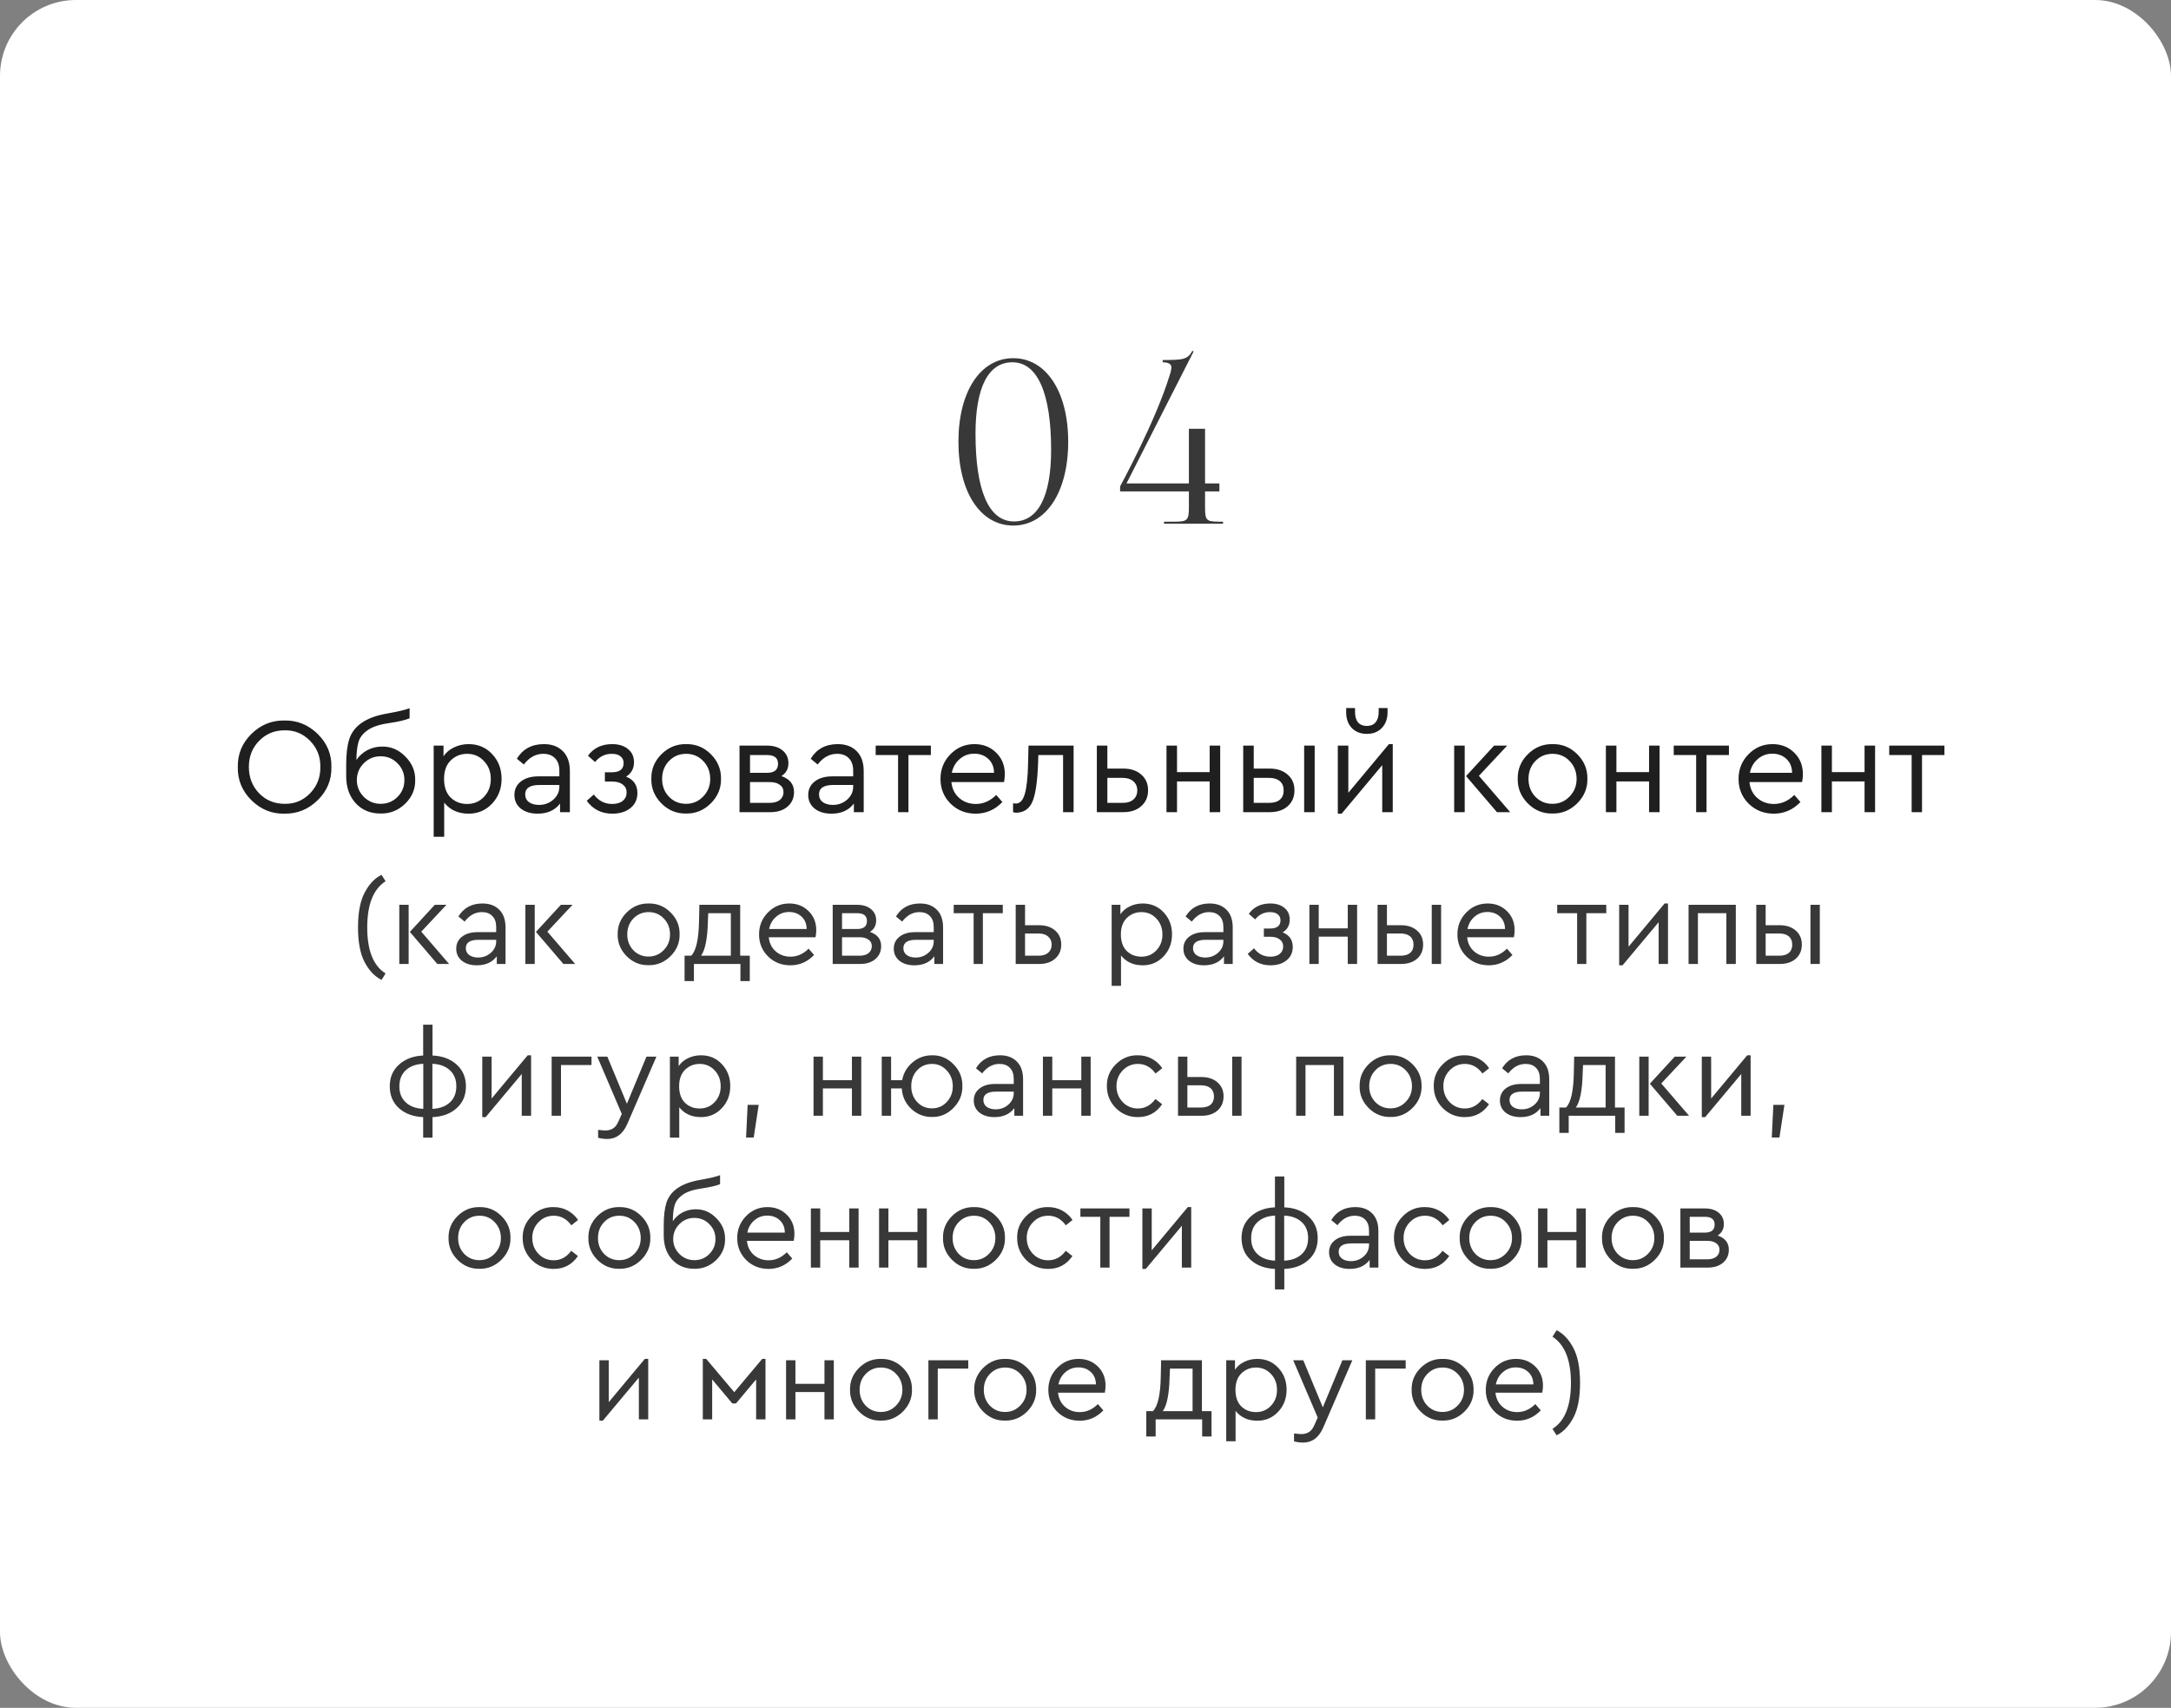 <?xml version="1.0" encoding="UTF-8"?> <svg xmlns="http://www.w3.org/2000/svg" width="286" height="225" viewBox="0 0 286 225" fill="none"><rect x="0" y="0" width="286" height="225" fill="#808080" stroke="none"/> <rect width="286" height="225" rx="10" fill="white"></rect> <path d="M31.328 101.06C31.292 99.368 31.886 97.916 33.11 96.704C34.334 95.492 35.792 94.898 37.484 94.922C39.164 94.898 40.622 95.492 41.858 96.704C43.094 97.916 43.694 99.368 43.658 101.06C43.694 102.752 43.094 104.204 41.858 105.416C40.622 106.628 39.164 107.222 37.484 107.198C35.804 107.234 34.346 106.64 33.11 105.416C31.886 104.192 31.292 102.74 31.328 101.06ZM42.2 101.042C42.224 99.698 41.774 98.552 40.85 97.604C39.926 96.656 38.81 96.194 37.502 96.218C36.158 96.218 35.036 96.68 34.136 97.604C33.236 98.516 32.786 99.662 32.786 101.042C32.786 102.422 33.236 103.58 34.136 104.516C35.036 105.44 36.158 105.902 37.502 105.902C38.81 105.926 39.926 105.464 40.85 104.516C41.774 103.556 42.224 102.398 42.2 101.042ZM54.696 102.77C54.72 103.97 54.276 105.014 53.364 105.902C52.452 106.778 51.372 107.204 50.124 107.18C48.78 107.18 47.688 106.724 46.848 105.812C46.02 104.9 45.606 103.712 45.606 102.248V100.718C45.606 99.35 45.738 98.246 46.002 97.406C46.578 95.606 48.246 94.472 51.006 94.004C52.482 93.74 53.466 93.506 53.958 93.302V94.634C53.394 94.874 52.464 95.09 51.168 95.282C49.932 95.462 49.002 95.78 48.378 96.236C47.754 96.692 47.364 97.22 47.208 97.82C47.04 98.432 46.956 99.2 46.956 100.124C47.328 99.572 47.808 99.14 48.396 98.828C48.996 98.516 49.638 98.36 50.322 98.36C51.498 98.336 52.524 98.774 53.4 99.674C54.288 100.562 54.72 101.594 54.696 102.77ZM52.356 105.002C52.968 104.39 53.274 103.646 53.274 102.77C53.274 101.894 52.968 101.156 52.356 100.556C51.756 99.944 51.018 99.638 50.142 99.638C49.278 99.638 48.54 99.944 47.928 100.556C47.316 101.168 47.01 101.906 47.01 102.77C47.01 103.622 47.316 104.36 47.928 104.984C48.552 105.596 49.29 105.902 50.142 105.902C51.018 105.902 51.756 105.602 52.356 105.002ZM64.835 99.35C65.663 100.226 66.077 101.312 66.077 102.608C66.077 103.904 65.657 104.996 64.817 105.884C63.989 106.76 62.963 107.198 61.739 107.198C60.359 107.198 59.285 106.712 58.517 105.74V110.24H57.131V98.234H58.427V99.638C58.763 99.134 59.225 98.744 59.813 98.468C60.401 98.18 61.043 98.036 61.739 98.036C62.987 98.036 64.019 98.474 64.835 99.35ZM63.755 104.984C64.355 104.36 64.655 103.574 64.655 102.626C64.655 101.678 64.355 100.892 63.755 100.268C63.167 99.632 62.429 99.314 61.541 99.314C60.701 99.314 59.981 99.602 59.381 100.178C58.793 100.754 58.499 101.564 58.499 102.608C58.499 103.676 58.787 104.498 59.363 105.074C59.951 105.638 60.677 105.92 61.541 105.92C62.429 105.92 63.167 105.608 63.755 104.984ZM75.074 101.6V107H73.778V105.866C73.106 106.754 72.122 107.198 70.826 107.198C69.914 107.198 69.176 106.976 68.612 106.532C68.048 106.076 67.766 105.476 67.766 104.732C67.766 103.988 68.054 103.394 68.63 102.95C69.206 102.506 69.968 102.284 70.916 102.284H73.688V101.528C73.688 100.82 73.496 100.274 73.112 99.89C72.74 99.506 72.224 99.314 71.564 99.314C70.58 99.314 69.728 99.782 69.008 100.718L68.09 99.962C68.87 98.678 70.058 98.036 71.654 98.036C72.71 98.036 73.544 98.348 74.156 98.972C74.768 99.584 75.074 100.46 75.074 101.6ZM73.688 103.634V103.418H71.078C69.818 103.418 69.188 103.832 69.188 104.66C69.188 105.092 69.356 105.434 69.692 105.686C70.04 105.926 70.478 106.046 71.006 106.046C71.738 106.046 72.368 105.812 72.896 105.344C73.424 104.876 73.688 104.306 73.688 103.634ZM83.971 104.48C83.971 105.308 83.665 105.968 83.053 106.46C82.453 106.952 81.655 107.198 80.659 107.198C79.243 107.198 78.121 106.634 77.293 105.506L78.229 104.678C78.853 105.506 79.657 105.92 80.641 105.92C81.241 105.92 81.709 105.782 82.045 105.506C82.381 105.23 82.549 104.858 82.549 104.39C82.549 103.958 82.381 103.616 82.045 103.364C81.709 103.1 81.241 102.968 80.641 102.968H79.687V101.744H80.623C81.643 101.744 82.153 101.336 82.153 100.52C82.153 100.148 82.015 99.854 81.739 99.638C81.475 99.422 81.091 99.314 80.587 99.314C79.711 99.314 78.979 99.674 78.391 100.394L77.455 99.566C78.199 98.546 79.261 98.036 80.641 98.036C81.517 98.036 82.213 98.252 82.729 98.684C83.257 99.104 83.521 99.686 83.521 100.43C83.521 101.258 83.173 101.888 82.477 102.32C83.473 102.716 83.971 103.436 83.971 104.48ZM85.803 102.608C85.779 101.36 86.223 100.28 87.135 99.368C88.059 98.456 89.145 98.012 90.393 98.036C91.653 98.012 92.739 98.456 93.651 99.368C94.563 100.28 95.007 101.36 94.983 102.608C95.007 103.844 94.557 104.924 93.633 105.848C92.709 106.76 91.623 107.204 90.375 107.18C89.127 107.204 88.047 106.76 87.135 105.848C86.223 104.924 85.779 103.844 85.803 102.608ZM93.561 102.626C93.561 101.69 93.255 100.904 92.643 100.268C92.043 99.632 91.293 99.314 90.393 99.314C89.493 99.314 88.737 99.632 88.125 100.268C87.525 100.892 87.225 101.678 87.225 102.626C87.225 103.55 87.525 104.33 88.125 104.966C88.737 105.59 89.487 105.902 90.375 105.902C91.263 105.902 92.013 105.584 92.625 104.948C93.249 104.312 93.561 103.538 93.561 102.626ZM104.602 104.354C104.602 105.146 104.314 105.788 103.738 106.28C103.174 106.76 102.424 107 101.488 107H97.42V98.234H101.038C101.902 98.234 102.586 98.444 103.09 98.864C103.606 99.284 103.864 99.848 103.864 100.556C103.864 101.288 103.558 101.852 102.946 102.248C104.05 102.632 104.602 103.334 104.602 104.354ZM98.806 99.476V101.816H101.056C102.016 101.816 102.496 101.42 102.496 100.628C102.496 99.86 102.016 99.476 101.056 99.476H98.806ZM103.216 104.354C103.216 103.946 103.054 103.628 102.73 103.4C102.418 103.16 101.974 103.04 101.398 103.04H98.806V105.776H101.398C101.962 105.776 102.406 105.65 102.73 105.398C103.054 105.134 103.216 104.786 103.216 104.354ZM113.781 101.6V107H112.485V105.866C111.813 106.754 110.829 107.198 109.533 107.198C108.621 107.198 107.883 106.976 107.319 106.532C106.755 106.076 106.473 105.476 106.473 104.732C106.473 103.988 106.761 103.394 107.337 102.95C107.913 102.506 108.675 102.284 109.623 102.284H112.395V101.528C112.395 100.82 112.203 100.274 111.819 99.89C111.447 99.506 110.931 99.314 110.271 99.314C109.287 99.314 108.435 99.782 107.715 100.718L106.797 99.962C107.577 98.678 108.765 98.036 110.361 98.036C111.417 98.036 112.251 98.348 112.863 98.972C113.475 99.584 113.781 100.46 113.781 101.6ZM112.395 103.634V103.418H109.785C108.525 103.418 107.895 103.832 107.895 104.66C107.895 105.092 108.063 105.434 108.399 105.686C108.747 105.926 109.185 106.046 109.713 106.046C110.445 106.046 111.075 105.812 111.603 105.344C112.131 104.876 112.395 104.306 112.395 103.634ZM118.309 107V99.476H115.357V98.234H122.629V99.476H119.677V107H118.309ZM132.265 103.04H125.335C125.419 103.904 125.761 104.6 126.361 105.128C126.961 105.656 127.693 105.92 128.557 105.92C129.553 105.92 130.447 105.524 131.239 104.732L132.049 105.668C131.065 106.688 129.895 107.198 128.539 107.198C127.231 107.198 126.127 106.76 125.227 105.884C124.339 104.996 123.895 103.91 123.895 102.626C123.895 101.354 124.327 100.274 125.191 99.386C126.067 98.486 127.129 98.036 128.377 98.036C129.517 98.036 130.465 98.408 131.221 99.152C131.989 99.896 132.373 100.844 132.373 101.996C132.373 102.332 132.337 102.68 132.265 103.04ZM125.389 101.816H130.951C130.939 101.048 130.687 100.436 130.195 99.98C129.703 99.524 129.085 99.296 128.341 99.296C127.609 99.296 126.973 99.53 126.433 99.998C125.893 100.454 125.545 101.06 125.389 101.816ZM135.492 98.234H141.432V107H140.046V99.476H136.788L136.752 100.556C136.668 102.92 136.428 104.588 136.032 105.56C135.636 106.532 134.934 107.036 133.926 107.072C133.746 107.072 133.59 107.048 133.458 107V105.83C133.65 105.854 133.77 105.866 133.818 105.866C134.37 105.866 134.766 105.44 135.006 104.588C135.258 103.736 135.402 102.38 135.438 100.52L135.492 98.234ZM144.494 107V98.234H145.88V101.258H147.968C148.964 101.258 149.756 101.522 150.344 102.05C150.944 102.566 151.244 103.256 151.244 104.12C151.244 104.984 150.944 105.68 150.344 106.208C149.756 106.736 148.964 107 147.968 107H144.494ZM145.88 105.776H147.896C148.496 105.776 148.964 105.632 149.3 105.344C149.648 105.044 149.822 104.642 149.822 104.138C149.822 103.634 149.648 103.232 149.3 102.932C148.952 102.632 148.478 102.482 147.878 102.482H145.88V105.776ZM153.67 107V98.234H155.056V101.726H159.358V98.234H160.744V107H159.358V102.95H155.056V107H153.67ZM163.777 107V98.234H165.163V101.258H167.251C168.235 101.258 169.027 101.522 169.627 102.05C170.227 102.566 170.527 103.256 170.527 104.12C170.527 104.996 170.227 105.698 169.627 106.226C169.039 106.742 168.247 107 167.251 107H163.777ZM171.805 107V98.234H173.191V107H171.805ZM165.163 105.776H167.179C167.803 105.776 168.277 105.638 168.601 105.362C168.937 105.074 169.105 104.666 169.105 104.138C169.105 103.61 168.937 103.202 168.601 102.914C168.265 102.626 167.785 102.482 167.161 102.482H165.163V105.776ZM182.972 98.036H183.476V107H182.09V100.808L176.744 107.198H176.24V98.234H177.626V104.444L182.972 98.036ZM177.338 93.842V93.284H178.508V93.806C178.508 94.394 178.64 94.85 178.904 95.174C179.18 95.486 179.564 95.642 180.056 95.642C180.56 95.642 180.944 95.486 181.208 95.174C181.484 94.85 181.622 94.394 181.622 93.806V93.284H182.792V93.842C182.792 94.694 182.54 95.384 182.036 95.912C181.544 96.428 180.884 96.686 180.056 96.686C179.24 96.686 178.58 96.428 178.076 95.912C177.584 95.384 177.338 94.694 177.338 93.842ZM191.568 107V98.234H192.954V107H191.568ZM194.826 102.212L198.948 107H197.202L193.134 102.248L196.824 98.234H198.552L194.826 102.212ZM199.938 102.608C199.914 101.36 200.358 100.28 201.27 99.368C202.194 98.456 203.28 98.012 204.528 98.036C205.788 98.012 206.874 98.456 207.786 99.368C208.698 100.28 209.142 101.36 209.118 102.608C209.142 103.844 208.692 104.924 207.768 105.848C206.844 106.76 205.758 107.204 204.51 107.18C203.262 107.204 202.182 106.76 201.27 105.848C200.358 104.924 199.914 103.844 199.938 102.608ZM207.696 102.626C207.696 101.69 207.39 100.904 206.778 100.268C206.178 99.632 205.428 99.314 204.528 99.314C203.628 99.314 202.872 99.632 202.26 100.268C201.66 100.892 201.36 101.678 201.36 102.626C201.36 103.55 201.66 104.33 202.26 104.966C202.872 105.59 203.622 105.902 204.51 105.902C205.398 105.902 206.148 105.584 206.76 104.948C207.384 104.312 207.696 103.538 207.696 102.626ZM211.554 107V98.234H212.94V101.726H217.242V98.234H218.628V107H217.242V102.95H212.94V107H211.554ZM223.444 107V99.476H220.492V98.234H227.764V99.476H224.812V107H223.444ZM237.4 103.04H230.47C230.554 103.904 230.896 104.6 231.496 105.128C232.096 105.656 232.828 105.92 233.692 105.92C234.688 105.92 235.582 105.524 236.374 104.732L237.184 105.668C236.2 106.688 235.03 107.198 233.674 107.198C232.366 107.198 231.262 106.76 230.362 105.884C229.474 104.996 229.03 103.91 229.03 102.626C229.03 101.354 229.462 100.274 230.326 99.386C231.202 98.486 232.264 98.036 233.512 98.036C234.652 98.036 235.6 98.408 236.356 99.152C237.124 99.896 237.508 100.844 237.508 101.996C237.508 102.332 237.472 102.68 237.4 103.04ZM230.524 101.816H236.086C236.074 101.048 235.822 100.436 235.33 99.98C234.838 99.524 234.22 99.296 233.476 99.296C232.744 99.296 232.108 99.53 231.568 99.998C231.028 100.454 230.68 101.06 230.524 101.816ZM239.943 107V98.234H241.329V101.726H245.631V98.234H247.017V107H245.631V102.95H241.329V107H239.943ZM251.833 107V99.476H248.881V98.234H256.153V99.476H253.201V107H251.833Z" fill="#1F1F1F"></path> <path d="M47.162 122.184C47.162 120.221 47.455 118.691 48.042 117.592C48.639 116.461 49.381 115.683 50.266 115.256L50.794 116.104C49.183 117.139 48.378 119.165 48.378 122.184C48.378 125.224 49.183 127.245 50.794 128.248L50.266 129.096C49.381 128.669 48.639 127.896 48.042 126.776C47.455 125.667 47.162 124.136 47.162 122.184ZM52.602 127V119.208H53.834V127H52.602ZM55.498 122.744L59.162 127H57.61L53.994 122.776L57.274 119.208H58.81L55.498 122.744ZM66.598 122.2V127H65.446V125.992C64.849 126.781 63.974 127.176 62.822 127.176C62.012 127.176 61.356 126.979 60.854 126.584C60.353 126.179 60.102 125.645 60.102 124.984C60.102 124.323 60.358 123.795 60.87 123.4C61.382 123.005 62.06 122.808 62.902 122.808H65.366V122.136C65.366 121.507 65.196 121.021 64.854 120.68C64.524 120.339 64.065 120.168 63.478 120.168C62.604 120.168 61.846 120.584 61.206 121.416L60.39 120.744C61.084 119.603 62.14 119.032 63.558 119.032C64.497 119.032 65.238 119.309 65.782 119.864C66.326 120.408 66.598 121.187 66.598 122.2ZM65.366 124.008V123.816H63.046C61.926 123.816 61.366 124.184 61.366 124.92C61.366 125.304 61.516 125.608 61.814 125.832C62.124 126.045 62.513 126.152 62.982 126.152C63.633 126.152 64.193 125.944 64.662 125.528C65.132 125.112 65.366 124.605 65.366 124.008ZM69.212 127V119.208H70.444V127H69.212ZM72.108 122.744L75.772 127H74.22L70.604 122.776L73.884 119.208H75.42L72.108 122.744ZM81.37 123.096C81.349 121.987 81.744 121.027 82.554 120.216C83.376 119.405 84.341 119.011 85.45 119.032C86.57 119.011 87.536 119.405 88.346 120.216C89.157 121.027 89.552 121.987 89.53 123.096C89.552 124.195 89.152 125.155 88.33 125.976C87.509 126.787 86.544 127.181 85.434 127.16C84.325 127.181 83.365 126.787 82.554 125.976C81.744 125.155 81.349 124.195 81.37 123.096ZM88.266 123.112C88.266 122.28 87.994 121.581 87.45 121.016C86.917 120.451 86.25 120.168 85.45 120.168C84.65 120.168 83.978 120.451 83.434 121.016C82.901 121.571 82.634 122.269 82.634 123.112C82.634 123.933 82.901 124.627 83.434 125.192C83.978 125.747 84.645 126.024 85.434 126.024C86.224 126.024 86.89 125.741 87.434 125.176C87.989 124.611 88.266 123.923 88.266 123.112ZM97.51 125.912H98.774V129.256H97.542V127H91.414V129.256H90.182V125.912H91.062C91.702 125.251 92.043 123.747 92.086 121.4L92.134 119.208H97.51V125.912ZM92.358 125.912H96.278V120.312H93.302L93.254 121.416C93.2 123.645 92.902 125.144 92.358 125.912ZM107.435 123.48H101.275C101.35 124.248 101.654 124.867 102.187 125.336C102.721 125.805 103.371 126.04 104.139 126.04C105.025 126.04 105.819 125.688 106.523 124.984L107.243 125.816C106.369 126.723 105.329 127.176 104.123 127.176C102.961 127.176 101.979 126.787 101.179 126.008C100.39 125.219 99.995 124.253 99.995 123.112C99.995 121.981 100.379 121.021 101.147 120.232C101.926 119.432 102.87 119.032 103.979 119.032C104.993 119.032 105.835 119.363 106.507 120.024C107.19 120.685 107.531 121.528 107.531 122.552C107.531 122.851 107.499 123.16 107.435 123.48ZM101.323 122.392H106.267C106.257 121.709 106.033 121.165 105.595 120.76C105.158 120.355 104.609 120.152 103.947 120.152C103.297 120.152 102.731 120.36 102.251 120.776C101.771 121.181 101.462 121.72 101.323 122.392ZM116.08 124.648C116.08 125.352 115.824 125.923 115.312 126.36C114.811 126.787 114.144 127 113.312 127H109.696V119.208H112.912C113.68 119.208 114.288 119.395 114.736 119.768C115.195 120.141 115.424 120.643 115.424 121.272C115.424 121.923 115.152 122.424 114.608 122.776C115.589 123.117 116.08 123.741 116.08 124.648ZM110.928 120.312V122.392H112.928C113.781 122.392 114.208 122.04 114.208 121.336C114.208 120.653 113.781 120.312 112.928 120.312H110.928ZM114.848 124.648C114.848 124.285 114.704 124.003 114.416 123.8C114.139 123.587 113.744 123.48 113.232 123.48H110.928V125.912H113.232C113.733 125.912 114.128 125.8 114.416 125.576C114.704 125.341 114.848 125.032 114.848 124.648ZM124.239 122.2V127H123.087V125.992C122.49 126.781 121.615 127.176 120.463 127.176C119.652 127.176 118.996 126.979 118.495 126.584C117.994 126.179 117.743 125.645 117.743 124.984C117.743 124.323 117.999 123.795 118.511 123.4C119.023 123.005 119.7 122.808 120.543 122.808H123.007V122.136C123.007 121.507 122.836 121.021 122.495 120.68C122.164 120.339 121.706 120.168 121.119 120.168C120.244 120.168 119.487 120.584 118.847 121.416L118.031 120.744C118.724 119.603 119.78 119.032 121.199 119.032C122.138 119.032 122.879 119.309 123.423 119.864C123.967 120.408 124.239 121.187 124.239 122.2ZM123.007 124.008V123.816H120.687C119.567 123.816 119.007 124.184 119.007 124.92C119.007 125.304 119.156 125.608 119.455 125.832C119.764 126.045 120.154 126.152 120.623 126.152C121.274 126.152 121.834 125.944 122.303 125.528C122.772 125.112 123.007 124.605 123.007 124.008ZM128.264 127V120.312H125.64V119.208H132.104V120.312H129.48V127H128.264ZM133.805 127V119.208H135.037V121.896H136.893C137.779 121.896 138.483 122.131 139.005 122.6C139.539 123.059 139.805 123.672 139.805 124.44C139.805 125.208 139.539 125.827 139.005 126.296C138.483 126.765 137.779 127 136.893 127H133.805ZM135.037 125.912H136.829C137.363 125.912 137.779 125.784 138.077 125.528C138.387 125.261 138.541 124.904 138.541 124.456C138.541 124.008 138.387 123.651 138.077 123.384C137.768 123.117 137.347 122.984 136.813 122.984H135.037V125.912ZM153.294 120.2C154.03 120.979 154.398 121.944 154.398 123.096C154.398 124.248 154.025 125.219 153.278 126.008C152.542 126.787 151.63 127.176 150.542 127.176C149.315 127.176 148.361 126.744 147.678 125.88V129.88H146.446V119.208H147.598V120.456C147.897 120.008 148.307 119.661 148.83 119.416C149.353 119.16 149.923 119.032 150.542 119.032C151.651 119.032 152.569 119.421 153.294 120.2ZM152.334 125.208C152.867 124.653 153.134 123.955 153.134 123.112C153.134 122.269 152.867 121.571 152.334 121.016C151.811 120.451 151.155 120.168 150.366 120.168C149.619 120.168 148.979 120.424 148.446 120.936C147.923 121.448 147.662 122.168 147.662 123.096C147.662 124.045 147.918 124.776 148.43 125.288C148.953 125.789 149.598 126.04 150.366 126.04C151.155 126.04 151.811 125.763 152.334 125.208ZM162.395 122.2V127H161.243V125.992C160.646 126.781 159.771 127.176 158.619 127.176C157.809 127.176 157.153 126.979 156.651 126.584C156.15 126.179 155.899 125.645 155.899 124.984C155.899 124.323 156.155 123.795 156.667 123.4C157.179 123.005 157.857 122.808 158.699 122.808H161.163V122.136C161.163 121.507 160.993 121.021 160.651 120.68C160.321 120.339 159.862 120.168 159.275 120.168C158.401 120.168 157.643 120.584 157.003 121.416L156.187 120.744C156.881 119.603 157.937 119.032 159.355 119.032C160.294 119.032 161.035 119.309 161.579 119.864C162.123 120.408 162.395 121.187 162.395 122.2ZM161.163 124.008V123.816H158.843C157.723 123.816 157.163 124.184 157.163 124.92C157.163 125.304 157.313 125.608 157.611 125.832C157.921 126.045 158.31 126.152 158.779 126.152C159.43 126.152 159.99 125.944 160.459 125.528C160.929 125.112 161.163 124.605 161.163 124.008ZM170.304 124.76C170.304 125.496 170.032 126.083 169.488 126.52C168.955 126.957 168.246 127.176 167.36 127.176C166.102 127.176 165.104 126.675 164.368 125.672L165.2 124.936C165.755 125.672 166.47 126.04 167.344 126.04C167.878 126.04 168.294 125.917 168.592 125.672C168.891 125.427 169.04 125.096 169.04 124.68C169.04 124.296 168.891 123.992 168.592 123.768C168.294 123.533 167.878 123.416 167.344 123.416H166.496V122.328H167.328C168.235 122.328 168.688 121.965 168.688 121.24C168.688 120.909 168.566 120.648 168.32 120.456C168.086 120.264 167.744 120.168 167.296 120.168C166.518 120.168 165.867 120.488 165.344 121.128L164.512 120.392C165.174 119.485 166.118 119.032 167.344 119.032C168.123 119.032 168.742 119.224 169.2 119.608C169.67 119.981 169.904 120.499 169.904 121.16C169.904 121.896 169.595 122.456 168.976 122.84C169.862 123.192 170.304 123.832 170.304 124.76ZM172.493 127V119.208H173.725V122.312H177.549V119.208H178.781V127H177.549V123.4H173.725V127H172.493ZM181.477 127V119.208H182.709V121.896H184.565C185.44 121.896 186.144 122.131 186.677 122.6C187.211 123.059 187.477 123.672 187.477 124.44C187.477 125.219 187.211 125.843 186.677 126.312C186.155 126.771 185.451 127 184.565 127H181.477ZM188.613 127V119.208H189.845V127H188.613ZM182.709 125.912H184.501C185.056 125.912 185.477 125.789 185.765 125.544C186.064 125.288 186.213 124.925 186.213 124.456C186.213 123.987 186.064 123.624 185.765 123.368C185.467 123.112 185.04 122.984 184.485 122.984H182.709V125.912ZM199.435 123.48H193.275C193.35 124.248 193.654 124.867 194.187 125.336C194.721 125.805 195.371 126.04 196.139 126.04C197.025 126.04 197.819 125.688 198.523 124.984L199.243 125.816C198.369 126.723 197.329 127.176 196.123 127.176C194.961 127.176 193.979 126.787 193.179 126.008C192.39 125.219 191.995 124.253 191.995 123.112C191.995 121.981 192.379 121.021 193.147 120.232C193.926 119.432 194.87 119.032 195.979 119.032C196.993 119.032 197.835 119.363 198.507 120.024C199.19 120.685 199.531 121.528 199.531 122.552C199.531 122.851 199.499 123.16 199.435 123.48ZM193.323 122.392H198.267C198.257 121.709 198.033 121.165 197.595 120.76C197.158 120.355 196.609 120.152 195.947 120.152C195.297 120.152 194.731 120.36 194.251 120.776C193.771 121.181 193.462 121.72 193.323 122.392ZM207.764 127V120.312H205.14V119.208H211.604V120.312H208.98V127H207.764ZM219.289 119.032H219.737V127H218.505V121.496L213.753 127.176H213.305V119.208H214.537V124.728L219.289 119.032ZM222.446 127V119.208H228.67V127H227.422V120.312H223.678V127H222.446ZM231.368 127V119.208H232.6V121.896H234.456C235.33 121.896 236.034 122.131 236.568 122.6C237.101 123.059 237.368 123.672 237.368 124.44C237.368 125.219 237.101 125.843 236.568 126.312C236.045 126.771 235.341 127 234.456 127H231.368ZM238.504 127V119.208H239.736V127H238.504ZM232.6 125.912H234.392C234.946 125.912 235.368 125.789 235.656 125.544C235.954 125.288 236.104 124.925 236.104 124.456C236.104 123.987 235.954 123.624 235.656 123.368C235.357 123.112 234.93 122.984 234.376 122.984H232.6V125.912ZM56.979 147.176V149.88H55.747V147.176C54.446 147.123 53.384 146.733 52.563 146.008C51.752 145.272 51.347 144.307 51.347 143.112C51.347 141.928 51.758 140.973 52.579 140.248C53.4 139.512 54.456 139.117 55.747 139.064V135H56.979V139.064C58.28 139.117 59.336 139.512 60.147 140.248C60.968 140.973 61.379 141.933 61.379 143.128C61.379 144.323 60.968 145.283 60.147 146.008C59.336 146.733 58.28 147.123 56.979 147.176ZM55.763 146.088V140.152C54.792 140.195 54.024 140.477 53.459 141C52.894 141.523 52.611 142.232 52.611 143.128C52.611 144.013 52.894 144.717 53.459 145.24C54.024 145.763 54.792 146.045 55.763 146.088ZM60.115 143.112C60.115 142.227 59.832 141.523 59.267 141C58.702 140.477 57.934 140.195 56.963 140.152V146.088C57.934 146.045 58.702 145.763 59.267 145.24C59.832 144.717 60.115 144.008 60.115 143.112ZM69.516 139.032H69.964V147H68.732V141.496L63.98 147.176H63.532V139.208H64.764V144.728L69.516 139.032ZM72.672 147V139.208H77.921V140.312H73.904V147H72.672ZM85.162 139.208H86.474L82.634 148.088C82.058 149.4 81.178 150.056 79.994 150.056C79.578 150.056 79.178 150.003 78.794 149.896V148.856C79.242 148.909 79.556 148.936 79.738 148.936C80.164 148.936 80.516 148.84 80.794 148.648C81.071 148.467 81.306 148.147 81.498 147.688L81.914 146.76L78.682 139.208H80.01L82.586 145.416L85.162 139.208ZM95.099 140.2C95.835 140.979 96.203 141.944 96.203 143.096C96.203 144.248 95.829 145.219 95.083 146.008C94.347 146.787 93.435 147.176 92.347 147.176C91.12 147.176 90.165 146.744 89.483 145.88V149.88H88.251V139.208H89.403V140.456C89.701 140.008 90.112 139.661 90.635 139.416C91.157 139.16 91.728 139.032 92.347 139.032C93.456 139.032 94.373 139.421 95.099 140.2ZM94.139 145.208C94.672 144.653 94.939 143.955 94.939 143.112C94.939 142.269 94.672 141.571 94.139 141.016C93.616 140.451 92.96 140.168 92.171 140.168C91.424 140.168 90.784 140.424 90.251 140.936C89.728 141.448 89.467 142.168 89.467 143.096C89.467 144.045 89.723 144.776 90.235 145.288C90.757 145.789 91.403 146.04 92.171 146.04C92.96 146.04 93.616 145.763 94.139 145.208ZM98.284 149.864L98.492 145.56H99.948L99.292 149.864H98.284ZM107.173 147V139.208H108.405V142.312H112.229V139.208H113.461V147H112.229V143.4H108.405V147H107.173ZM126.781 143.096C126.802 144.195 126.408 145.155 125.597 145.976C124.797 146.787 123.853 147.181 122.765 147.16C121.709 147.16 120.797 146.797 120.029 146.072C119.272 145.347 118.861 144.456 118.797 143.4H117.389V147H116.157V139.208H117.389V142.312H118.845C119.026 141.363 119.485 140.579 120.221 139.96C120.957 139.341 121.81 139.032 122.781 139.032C123.869 139.011 124.813 139.405 125.613 140.216C126.413 141.027 126.802 141.987 126.781 143.096ZM124.717 145.192C125.25 144.627 125.517 143.933 125.517 143.112C125.517 142.291 125.25 141.597 124.717 141.032C124.194 140.456 123.549 140.168 122.781 140.168C121.992 140.168 121.336 140.451 120.813 141.016C120.301 141.571 120.045 142.269 120.045 143.112C120.045 143.933 120.306 144.627 120.829 145.192C121.352 145.747 121.997 146.024 122.765 146.024C123.544 146.024 124.194 145.747 124.717 145.192ZM134.778 142.2V147H133.626V145.992C133.029 146.781 132.154 147.176 131.002 147.176C130.191 147.176 129.535 146.979 129.034 146.584C128.533 146.179 128.282 145.645 128.282 144.984C128.282 144.323 128.538 143.795 129.05 143.4C129.562 143.005 130.239 142.808 131.082 142.808H133.546V142.136C133.546 141.507 133.375 141.021 133.034 140.68C132.703 140.339 132.245 140.168 131.658 140.168C130.783 140.168 130.026 140.584 129.386 141.416L128.57 140.744C129.263 139.603 130.319 139.032 131.738 139.032C132.677 139.032 133.418 139.309 133.962 139.864C134.506 140.408 134.778 141.187 134.778 142.2ZM133.546 144.008V143.816H131.226C130.106 143.816 129.546 144.184 129.546 144.92C129.546 145.304 129.695 145.608 129.994 145.832C130.303 146.045 130.693 146.152 131.162 146.152C131.813 146.152 132.373 145.944 132.842 145.528C133.311 145.112 133.546 144.605 133.546 144.008ZM137.391 147V139.208H138.623V142.312H142.447V139.208H143.679V147H142.447V143.4H138.623V147H137.391ZM145.816 143.096C145.794 141.987 146.189 141.027 147 140.216C147.81 139.405 148.776 139.011 149.896 139.032C150.568 139.032 151.181 139.181 151.736 139.48C152.29 139.779 152.749 140.195 153.112 140.728L152.232 141.432C151.613 140.589 150.84 140.168 149.912 140.168C149.112 140.168 148.44 140.456 147.896 141.032C147.352 141.597 147.08 142.285 147.08 143.096C147.08 143.917 147.352 144.616 147.896 145.192C148.44 145.757 149.112 146.04 149.912 146.04C150.829 146.04 151.597 145.624 152.216 144.792L153.096 145.48C152.328 146.611 151.261 147.176 149.896 147.176C148.765 147.176 147.8 146.781 147 145.992C146.21 145.192 145.816 144.227 145.816 143.096ZM155.188 147V139.208H156.42V141.896H158.276C159.151 141.896 159.855 142.131 160.388 142.6C160.921 143.059 161.188 143.672 161.188 144.44C161.188 145.219 160.921 145.843 160.388 146.312C159.865 146.771 159.161 147 158.276 147H155.188ZM162.324 147V139.208H163.556V147H162.324ZM156.42 145.912H158.212C158.767 145.912 159.188 145.789 159.476 145.544C159.775 145.288 159.924 144.925 159.924 144.456C159.924 143.987 159.775 143.624 159.476 143.368C159.177 143.112 158.751 142.984 158.196 142.984H156.42V145.912ZM170.751 147V139.208H176.975V147H175.727V140.312H171.983V147H170.751ZM179.113 143.096C179.091 141.987 179.486 141.027 180.297 140.216C181.118 139.405 182.083 139.011 183.193 139.032C184.313 139.011 185.278 139.405 186.089 140.216C186.899 141.027 187.294 141.987 187.273 143.096C187.294 144.195 186.894 145.155 186.073 145.976C185.251 146.787 184.286 147.181 183.177 147.16C182.067 147.181 181.107 146.787 180.297 145.976C179.486 145.155 179.091 144.195 179.113 143.096ZM186.009 143.112C186.009 142.28 185.737 141.581 185.193 141.016C184.659 140.451 183.993 140.168 183.193 140.168C182.393 140.168 181.721 140.451 181.177 141.016C180.643 141.571 180.377 142.269 180.377 143.112C180.377 143.933 180.643 144.627 181.177 145.192C181.721 145.747 182.387 146.024 183.177 146.024C183.966 146.024 184.633 145.741 185.177 145.176C185.731 144.611 186.009 143.923 186.009 143.112ZM188.878 143.096C188.857 141.987 189.251 141.027 190.062 140.216C190.873 139.405 191.838 139.011 192.958 139.032C193.63 139.032 194.243 139.181 194.798 139.48C195.353 139.779 195.811 140.195 196.174 140.728L195.294 141.432C194.675 140.589 193.902 140.168 192.974 140.168C192.174 140.168 191.502 140.456 190.958 141.032C190.414 141.597 190.142 142.285 190.142 143.096C190.142 143.917 190.414 144.616 190.958 145.192C191.502 145.757 192.174 146.04 192.974 146.04C193.891 146.04 194.659 145.624 195.278 144.792L196.158 145.48C195.39 146.611 194.323 147.176 192.958 147.176C191.827 147.176 190.862 146.781 190.062 145.992C189.273 145.192 188.878 144.227 188.878 143.096ZM204.091 142.2V147H202.939V145.992C202.341 146.781 201.467 147.176 200.315 147.176C199.504 147.176 198.848 146.979 198.347 146.584C197.845 146.179 197.595 145.645 197.595 144.984C197.595 144.323 197.851 143.795 198.363 143.4C198.875 143.005 199.552 142.808 200.395 142.808H202.859V142.136C202.859 141.507 202.688 141.021 202.347 140.68C202.016 140.339 201.557 140.168 200.971 140.168C200.096 140.168 199.339 140.584 198.699 141.416L197.883 140.744C198.576 139.603 199.632 139.032 201.051 139.032C201.989 139.032 202.731 139.309 203.275 139.864C203.819 140.408 204.091 141.187 204.091 142.2ZM202.859 144.008V143.816H200.539C199.419 143.816 198.859 144.184 198.859 144.92C198.859 145.304 199.008 145.608 199.307 145.832C199.616 146.045 200.005 146.152 200.475 146.152C201.125 146.152 201.685 145.944 202.155 145.528C202.624 145.112 202.859 144.605 202.859 144.008ZM212.752 145.912H214.016V149.256H212.784V147H206.656V149.256H205.424V145.912H206.304C206.944 145.251 207.285 143.747 207.328 141.4L207.376 139.208H212.752V145.912ZM207.6 145.912H211.52V140.312H208.544L208.496 141.416C208.442 143.645 208.144 145.144 207.6 145.912ZM215.954 147V139.208H217.186V147H215.954ZM218.85 142.744L222.514 147H220.962L217.346 142.776L220.626 139.208H222.162L218.85 142.744ZM230.172 139.032H230.62V147H229.388V141.496L224.636 147.176H224.188V139.208H225.42V144.728L230.172 139.032ZM233.409 149.864L233.617 145.56H235.073L234.417 149.864H233.409ZM59.089 163.096C59.068 161.987 59.462 161.027 60.273 160.216C61.094 159.405 62.06 159.011 63.169 159.032C64.289 159.011 65.254 159.405 66.065 160.216C66.876 161.027 67.27 161.987 67.249 163.096C67.27 164.195 66.87 165.155 66.049 165.976C65.228 166.787 64.262 167.181 63.153 167.16C62.044 167.181 61.084 166.787 60.273 165.976C59.462 165.155 59.068 164.195 59.089 163.096ZM65.985 163.112C65.985 162.28 65.713 161.581 65.169 161.016C64.636 160.451 63.969 160.168 63.169 160.168C62.369 160.168 61.697 160.451 61.153 161.016C60.62 161.571 60.353 162.269 60.353 163.112C60.353 163.933 60.62 164.627 61.153 165.192C61.697 165.747 62.364 166.024 63.153 166.024C63.942 166.024 64.609 165.741 65.153 165.176C65.708 164.611 65.985 163.923 65.985 163.112ZM68.855 163.096C68.833 161.987 69.228 161.027 70.039 160.216C70.849 159.405 71.815 159.011 72.935 159.032C73.607 159.032 74.22 159.181 74.775 159.48C75.329 159.779 75.788 160.195 76.151 160.728L75.271 161.432C74.652 160.589 73.879 160.168 72.951 160.168C72.151 160.168 71.479 160.456 70.935 161.032C70.391 161.597 70.119 162.285 70.119 163.096C70.119 163.917 70.391 164.616 70.935 165.192C71.479 165.757 72.151 166.04 72.951 166.04C73.868 166.04 74.636 165.624 75.255 164.792L76.135 165.48C75.367 166.611 74.3 167.176 72.935 167.176C71.804 167.176 70.839 166.781 70.039 165.992C69.249 165.192 68.855 164.227 68.855 163.096ZM77.511 163.096C77.49 161.987 77.884 161.027 78.695 160.216C79.516 159.405 80.482 159.011 81.591 159.032C82.711 159.011 83.676 159.405 84.487 160.216C85.298 161.027 85.692 161.987 85.671 163.096C85.692 164.195 85.292 165.155 84.471 165.976C83.65 166.787 82.684 167.181 81.575 167.16C80.466 167.181 79.506 166.787 78.695 165.976C77.884 165.155 77.49 164.195 77.511 163.096ZM84.407 163.112C84.407 162.28 84.135 161.581 83.591 161.016C83.058 160.451 82.391 160.168 81.591 160.168C80.791 160.168 80.119 160.451 79.575 161.016C79.042 161.571 78.775 162.269 78.775 163.112C78.775 163.933 79.042 164.627 79.575 165.192C80.119 165.747 80.786 166.024 81.575 166.024C82.364 166.024 83.031 165.741 83.575 165.176C84.13 164.611 84.407 163.923 84.407 163.112ZM95.517 163.24C95.538 164.307 95.143 165.235 94.333 166.024C93.522 166.803 92.562 167.181 91.453 167.16C90.258 167.16 89.287 166.755 88.541 165.944C87.805 165.133 87.437 164.077 87.437 162.776V161.416C87.437 160.2 87.554 159.219 87.789 158.472C88.301 156.872 89.783 155.864 92.237 155.448C93.549 155.213 94.423 155.005 94.861 154.824V156.008C94.359 156.221 93.533 156.413 92.381 156.584C91.282 156.744 90.455 157.027 89.901 157.432C89.346 157.837 88.999 158.307 88.861 158.84C88.711 159.384 88.637 160.067 88.637 160.888C88.967 160.397 89.394 160.013 89.917 159.736C90.45 159.459 91.021 159.32 91.629 159.32C92.674 159.299 93.586 159.688 94.365 160.488C95.154 161.277 95.538 162.195 95.517 163.24ZM93.437 165.224C93.981 164.68 94.253 164.019 94.253 163.24C94.253 162.461 93.981 161.805 93.437 161.272C92.903 160.728 92.247 160.456 91.469 160.456C90.701 160.456 90.045 160.728 89.501 161.272C88.957 161.816 88.685 162.472 88.685 163.24C88.685 163.997 88.957 164.653 89.501 165.208C90.055 165.752 90.711 166.024 91.469 166.024C92.247 166.024 92.903 165.757 93.437 165.224ZM104.56 163.48H98.4C98.475 164.248 98.779 164.867 99.312 165.336C99.846 165.805 100.496 166.04 101.264 166.04C102.15 166.04 102.944 165.688 103.648 164.984L104.368 165.816C103.494 166.723 102.454 167.176 101.248 167.176C100.086 167.176 99.104 166.787 98.304 166.008C97.515 165.219 97.12 164.253 97.12 163.112C97.12 161.981 97.504 161.021 98.272 160.232C99.051 159.432 99.995 159.032 101.104 159.032C102.118 159.032 102.96 159.363 103.632 160.024C104.315 160.685 104.656 161.528 104.656 162.552C104.656 162.851 104.624 163.16 104.56 163.48ZM98.448 162.392H103.392C103.382 161.709 103.158 161.165 102.72 160.76C102.283 160.355 101.734 160.152 101.072 160.152C100.422 160.152 99.856 160.36 99.376 160.776C98.896 161.181 98.587 161.72 98.448 162.392ZM106.821 167V159.208H108.053V162.312H111.877V159.208H113.109V167H111.877V163.4H108.053V167H106.821ZM115.805 167V159.208H117.037V162.312H120.861V159.208H122.093V167H120.861V163.4H117.037V167H115.805ZM124.23 163.096C124.208 161.987 124.603 161.027 125.414 160.216C126.235 159.405 127.2 159.011 128.31 159.032C129.43 159.011 130.395 159.405 131.206 160.216C132.016 161.027 132.411 161.987 132.39 163.096C132.411 164.195 132.011 165.155 131.19 165.976C130.368 166.787 129.403 167.181 128.294 167.16C127.184 167.181 126.224 166.787 125.414 165.976C124.603 165.155 124.208 164.195 124.23 163.096ZM131.126 163.112C131.126 162.28 130.854 161.581 130.31 161.016C129.776 160.451 129.11 160.168 128.31 160.168C127.51 160.168 126.838 160.451 126.294 161.016C125.76 161.571 125.494 162.269 125.494 163.112C125.494 163.933 125.76 164.627 126.294 165.192C126.838 165.747 127.504 166.024 128.294 166.024C129.083 166.024 129.75 165.741 130.294 165.176C130.848 164.611 131.126 163.923 131.126 163.112ZM133.995 163.096C133.974 161.987 134.369 161.027 135.179 160.216C135.99 159.405 136.955 159.011 138.075 159.032C138.747 159.032 139.361 159.181 139.915 159.48C140.47 159.779 140.929 160.195 141.291 160.728L140.411 161.432C139.793 160.589 139.019 160.168 138.091 160.168C137.291 160.168 136.619 160.456 136.075 161.032C135.531 161.597 135.259 162.285 135.259 163.096C135.259 163.917 135.531 164.616 136.075 165.192C136.619 165.757 137.291 166.04 138.091 166.04C139.009 166.04 139.777 165.624 140.395 164.792L141.275 165.48C140.507 166.611 139.441 167.176 138.075 167.176C136.945 167.176 135.979 166.781 135.179 165.992C134.39 165.192 133.995 164.227 133.995 163.096ZM144.952 167V160.312H142.328V159.208H148.792V160.312H146.168V167H144.952ZM156.477 159.032H156.925V167H155.693V161.496L150.941 167.176H150.493V159.208H151.725V164.728L156.477 159.032ZM169.19 167.176V169.88H167.958V167.176C166.656 167.123 165.595 166.733 164.774 166.008C163.963 165.272 163.558 164.307 163.558 163.112C163.558 161.928 163.968 160.973 164.79 160.248C165.611 159.512 166.667 159.117 167.958 159.064V155H169.19V159.064C170.491 159.117 171.547 159.512 172.358 160.248C173.179 160.973 173.59 161.933 173.59 163.128C173.59 164.323 173.179 165.283 172.358 166.008C171.547 166.733 170.491 167.123 169.19 167.176ZM167.974 166.088V160.152C167.003 160.195 166.235 160.477 165.67 161C165.104 161.523 164.822 162.232 164.822 163.128C164.822 164.013 165.104 164.717 165.67 165.24C166.235 165.763 167.003 166.045 167.974 166.088ZM172.326 163.112C172.326 162.227 172.043 161.523 171.478 161C170.912 160.477 170.144 160.195 169.174 160.152V166.088C170.144 166.045 170.912 165.763 171.478 165.24C172.043 164.717 172.326 164.008 172.326 163.112ZM181.583 162.2V167H180.431V165.992C179.833 166.781 178.959 167.176 177.807 167.176C176.996 167.176 176.34 166.979 175.839 166.584C175.337 166.179 175.087 165.645 175.087 164.984C175.087 164.323 175.343 163.795 175.855 163.4C176.367 163.005 177.044 162.808 177.887 162.808H180.351V162.136C180.351 161.507 180.18 161.021 179.839 160.68C179.508 160.339 179.049 160.168 178.463 160.168C177.588 160.168 176.831 160.584 176.191 161.416L175.375 160.744C176.068 159.603 177.124 159.032 178.543 159.032C179.481 159.032 180.223 159.309 180.767 159.864C181.311 160.408 181.583 161.187 181.583 162.2ZM180.351 164.008V163.816H178.031C176.911 163.816 176.351 164.184 176.351 164.92C176.351 165.304 176.5 165.608 176.799 165.832C177.108 166.045 177.497 166.152 177.967 166.152C178.617 166.152 179.177 165.944 179.647 165.528C180.116 165.112 180.351 164.605 180.351 164.008ZM183.636 163.096C183.615 161.987 184.009 161.027 184.82 160.216C185.631 159.405 186.596 159.011 187.716 159.032C188.388 159.032 189.001 159.181 189.556 159.48C190.111 159.779 190.569 160.195 190.932 160.728L190.052 161.432C189.433 160.589 188.66 160.168 187.732 160.168C186.932 160.168 186.26 160.456 185.716 161.032C185.172 161.597 184.9 162.285 184.9 163.096C184.9 163.917 185.172 164.616 185.716 165.192C186.26 165.757 186.932 166.04 187.732 166.04C188.649 166.04 189.417 165.624 190.036 164.792L190.916 165.48C190.148 166.611 189.081 167.176 187.716 167.176C186.585 167.176 185.62 166.781 184.82 165.992C184.031 165.192 183.636 164.227 183.636 163.096ZM192.292 163.096C192.271 161.987 192.666 161.027 193.476 160.216C194.298 159.405 195.263 159.011 196.372 159.032C197.492 159.011 198.458 159.405 199.268 160.216C200.079 161.027 200.474 161.987 200.452 163.096C200.474 164.195 200.074 165.155 199.252 165.976C198.431 166.787 197.466 167.181 196.356 167.16C195.247 167.181 194.287 166.787 193.476 165.976C192.666 165.155 192.271 164.195 192.292 163.096ZM199.188 163.112C199.188 162.28 198.916 161.581 198.372 161.016C197.839 160.451 197.172 160.168 196.372 160.168C195.572 160.168 194.9 160.451 194.356 161.016C193.823 161.571 193.556 162.269 193.556 163.112C193.556 163.933 193.823 164.627 194.356 165.192C194.9 165.747 195.567 166.024 196.356 166.024C197.146 166.024 197.812 165.741 198.356 165.176C198.911 164.611 199.188 163.923 199.188 163.112ZM202.618 167V159.208H203.85V162.312H207.674V159.208H208.906V167H207.674V163.4H203.85V167H202.618ZM211.042 163.096C211.021 161.987 211.416 161.027 212.226 160.216C213.048 159.405 214.013 159.011 215.122 159.032C216.242 159.011 217.208 159.405 218.018 160.216C218.829 161.027 219.224 161.987 219.202 163.096C219.224 164.195 218.824 165.155 218.002 165.976C217.181 166.787 216.216 167.181 215.106 167.16C213.997 167.181 213.037 166.787 212.226 165.976C211.416 165.155 211.021 164.195 211.042 163.096ZM217.938 163.112C217.938 162.28 217.666 161.581 217.122 161.016C216.589 160.451 215.922 160.168 215.122 160.168C214.322 160.168 213.65 160.451 213.106 161.016C212.573 161.571 212.306 162.269 212.306 163.112C212.306 163.933 212.573 164.627 213.106 165.192C213.65 165.747 214.317 166.024 215.106 166.024C215.896 166.024 216.562 165.741 217.106 165.176C217.661 164.611 217.938 163.923 217.938 163.112ZM227.752 164.648C227.752 165.352 227.496 165.923 226.984 166.36C226.482 166.787 225.816 167 224.984 167H221.368V159.208H224.584C225.352 159.208 225.96 159.395 226.408 159.768C226.866 160.141 227.096 160.643 227.096 161.272C227.096 161.923 226.824 162.424 226.28 162.776C227.261 163.117 227.752 163.741 227.752 164.648ZM222.6 160.312V162.392H224.6C225.453 162.392 225.88 162.04 225.88 161.336C225.88 160.653 225.453 160.312 224.6 160.312H222.6ZM226.52 164.648C226.52 164.285 226.376 164.003 226.088 163.8C225.81 163.587 225.416 163.48 224.904 163.48H222.6V165.912H224.904C225.405 165.912 225.8 165.8 226.088 165.576C226.376 165.341 226.52 165.032 226.52 164.648ZM84.946 179.032H85.394V187H84.162V181.496L79.41 187.176H78.962V179.208H80.194V184.728L84.946 179.032ZM92.587 187V179.032H93.035L96.731 183.416L100.411 179.032H100.843V187H99.611V181.736L96.955 184.904H96.475L93.819 181.736V187H92.587ZM103.555 187V179.208H104.787V182.312H108.611V179.208H109.843V187H108.611V183.4H104.787V187H103.555ZM111.98 183.096C111.958 181.987 112.353 181.027 113.164 180.216C113.985 179.405 114.95 179.011 116.06 179.032C117.18 179.011 118.145 179.405 118.956 180.216C119.766 181.027 120.161 181.987 120.14 183.096C120.161 184.195 119.761 185.155 118.94 185.976C118.118 186.787 117.153 187.181 116.044 187.16C114.934 187.181 113.974 186.787 113.164 185.976C112.353 185.155 111.958 184.195 111.98 183.096ZM118.876 183.112C118.876 182.28 118.604 181.581 118.06 181.016C117.526 180.451 116.86 180.168 116.06 180.168C115.26 180.168 114.588 180.451 114.044 181.016C113.51 181.571 113.244 182.269 113.244 183.112C113.244 183.933 113.51 184.627 114.044 185.192C114.588 185.747 115.254 186.024 116.044 186.024C116.833 186.024 117.5 185.741 118.044 185.176C118.598 184.611 118.876 183.923 118.876 183.112ZM122.305 187V179.208H127.553V180.312H123.537V187H122.305ZM128.339 183.096C128.318 181.987 128.712 181.027 129.523 180.216C130.344 179.405 131.31 179.011 132.419 179.032C133.539 179.011 134.504 179.405 135.315 180.216C136.126 181.027 136.52 181.987 136.499 183.096C136.52 184.195 136.12 185.155 135.299 185.976C134.478 186.787 133.512 187.181 132.403 187.16C131.294 187.181 130.334 186.787 129.523 185.976C128.712 185.155 128.318 184.195 128.339 183.096ZM135.235 183.112C135.235 182.28 134.963 181.581 134.419 181.016C133.886 180.451 133.219 180.168 132.419 180.168C131.619 180.168 130.947 180.451 130.403 181.016C129.87 181.571 129.603 182.269 129.603 183.112C129.603 183.933 129.87 184.627 130.403 185.192C130.947 185.747 131.614 186.024 132.403 186.024C133.192 186.024 133.859 185.741 134.403 185.176C134.958 184.611 135.235 183.923 135.235 183.112ZM145.545 183.48H139.385C139.459 184.248 139.763 184.867 140.297 185.336C140.83 185.805 141.481 186.04 142.249 186.04C143.134 186.04 143.929 185.688 144.633 184.984L145.353 185.816C144.478 186.723 143.438 187.176 142.233 187.176C141.07 187.176 140.089 186.787 139.289 186.008C138.499 185.219 138.105 184.253 138.105 183.112C138.105 181.981 138.489 181.021 139.257 180.232C140.035 179.432 140.979 179.032 142.089 179.032C143.102 179.032 143.945 179.363 144.617 180.024C145.299 180.685 145.641 181.528 145.641 182.552C145.641 182.851 145.609 183.16 145.545 183.48ZM139.433 182.392H144.377C144.366 181.709 144.142 181.165 143.705 180.76C143.267 180.355 142.718 180.152 142.057 180.152C141.406 180.152 140.841 180.36 140.361 180.776C139.881 181.181 139.571 181.72 139.433 182.392ZM158.338 185.912H159.602V189.256H158.37V187H152.242V189.256H151.01V185.912H151.89C152.53 185.251 152.871 183.747 152.914 181.4L152.962 179.208H158.338V185.912ZM153.186 185.912H157.106V180.312H154.13L154.082 181.416C154.028 183.645 153.73 185.144 153.186 185.912ZM168.388 180.2C169.124 180.979 169.492 181.944 169.492 183.096C169.492 184.248 169.118 185.219 168.372 186.008C167.636 186.787 166.724 187.176 165.636 187.176C164.409 187.176 163.454 186.744 162.772 185.88V189.88H161.54V179.208H162.692V180.456C162.99 180.008 163.401 179.661 163.924 179.416C164.446 179.16 165.017 179.032 165.636 179.032C166.745 179.032 167.662 179.421 168.388 180.2ZM167.428 185.208C167.961 184.653 168.228 183.955 168.228 183.112C168.228 182.269 167.961 181.571 167.428 181.016C166.905 180.451 166.249 180.168 165.46 180.168C164.713 180.168 164.073 180.424 163.54 180.936C163.017 181.448 162.756 182.168 162.756 183.096C162.756 184.045 163.012 184.776 163.524 185.288C164.046 185.789 164.692 186.04 165.46 186.04C166.249 186.04 166.905 185.763 167.428 185.208ZM176.841 179.208H178.153L174.313 188.088C173.737 189.4 172.857 190.056 171.673 190.056C171.257 190.056 170.857 190.003 170.473 189.896V188.856C170.921 188.909 171.236 188.936 171.417 188.936C171.844 188.936 172.196 188.84 172.473 188.648C172.751 188.467 172.985 188.147 173.177 187.688L173.593 186.76L170.361 179.208H171.689L174.265 185.416L176.841 179.208ZM179.93 187V179.208H185.178V180.312H181.162V187H179.93ZM185.964 183.096C185.943 181.987 186.337 181.027 187.148 180.216C187.969 179.405 188.935 179.011 190.044 179.032C191.164 179.011 192.129 179.405 192.94 180.216C193.751 181.027 194.145 181.987 194.124 183.096C194.145 184.195 193.745 185.155 192.924 185.976C192.103 186.787 191.137 187.181 190.028 187.16C188.919 187.181 187.959 186.787 187.148 185.976C186.337 185.155 185.943 184.195 185.964 183.096ZM192.86 183.112C192.86 182.28 192.588 181.581 192.044 181.016C191.511 180.451 190.844 180.168 190.044 180.168C189.244 180.168 188.572 180.451 188.028 181.016C187.495 181.571 187.228 182.269 187.228 183.112C187.228 183.933 187.495 184.627 188.028 185.192C188.572 185.747 189.239 186.024 190.028 186.024C190.817 186.024 191.484 185.741 192.028 185.176C192.583 184.611 192.86 183.923 192.86 183.112ZM203.17 183.48H197.01C197.084 184.248 197.388 184.867 197.922 185.336C198.455 185.805 199.106 186.04 199.874 186.04C200.759 186.04 201.554 185.688 202.258 184.984L202.978 185.816C202.103 186.723 201.063 187.176 199.858 187.176C198.695 187.176 197.714 186.787 196.914 186.008C196.124 185.219 195.73 184.253 195.73 183.112C195.73 181.981 196.114 181.021 196.882 180.232C197.66 179.432 198.604 179.032 199.714 179.032C200.727 179.032 201.57 179.363 202.242 180.024C202.924 180.685 203.266 181.528 203.266 182.552C203.266 182.851 203.234 183.16 203.17 183.48ZM197.058 182.392H202.002C201.991 181.709 201.767 181.165 201.33 180.76C200.892 180.355 200.343 180.152 199.682 180.152C199.031 180.152 198.466 180.36 197.986 180.776C197.506 181.181 197.196 181.72 197.058 182.392ZM205.062 189.096L204.518 188.248C206.14 187.235 206.95 185.213 206.95 182.184C206.95 179.187 206.14 177.16 204.518 176.104L205.062 175.256C205.937 175.683 206.673 176.461 207.27 177.592C207.857 178.691 208.15 180.221 208.15 182.184C208.15 184.147 207.857 185.677 207.27 186.776C206.673 187.896 205.937 188.669 205.062 189.096Z" fill="#383838"></path> <path d="M133.371 47.73C130.191 47.73 128.511 51.03 128.511 57.15C128.511 64.68 130.281 68.7 133.581 68.7C136.731 68.7 138.471 65.43 138.471 59.28C138.471 51.78 136.671 47.73 133.371 47.73ZM133.491 47.19C137.811 47.19 140.721 51.6 140.721 58.2C140.721 64.83 137.811 69.24 133.491 69.24C129.141 69.24 126.261 64.83 126.261 58.2C126.261 51.6 129.141 47.19 133.491 47.19ZM148.4 63.69H156.62V56.49H158.75V63.69H160.64V64.74H158.75V66.87C158.75 68.55 158.93 68.73 160.61 68.73H161.12V69H153.35V68.73H154.73C156.41 68.73 156.62 68.55 156.62 66.87V64.74H147.56V64.08C147.65 63.9 152.24 55.47 154.07 49.5C154.25 48.99 154.31 48.63 154.31 48.36C154.31 47.97 153.92 47.73 153.17 47.73V47.43C155.84 47.43 156.47 47.37 157.07 46.23L157.25 46.29L148.4 63.69Z" fill="#383838"></path> </svg> 